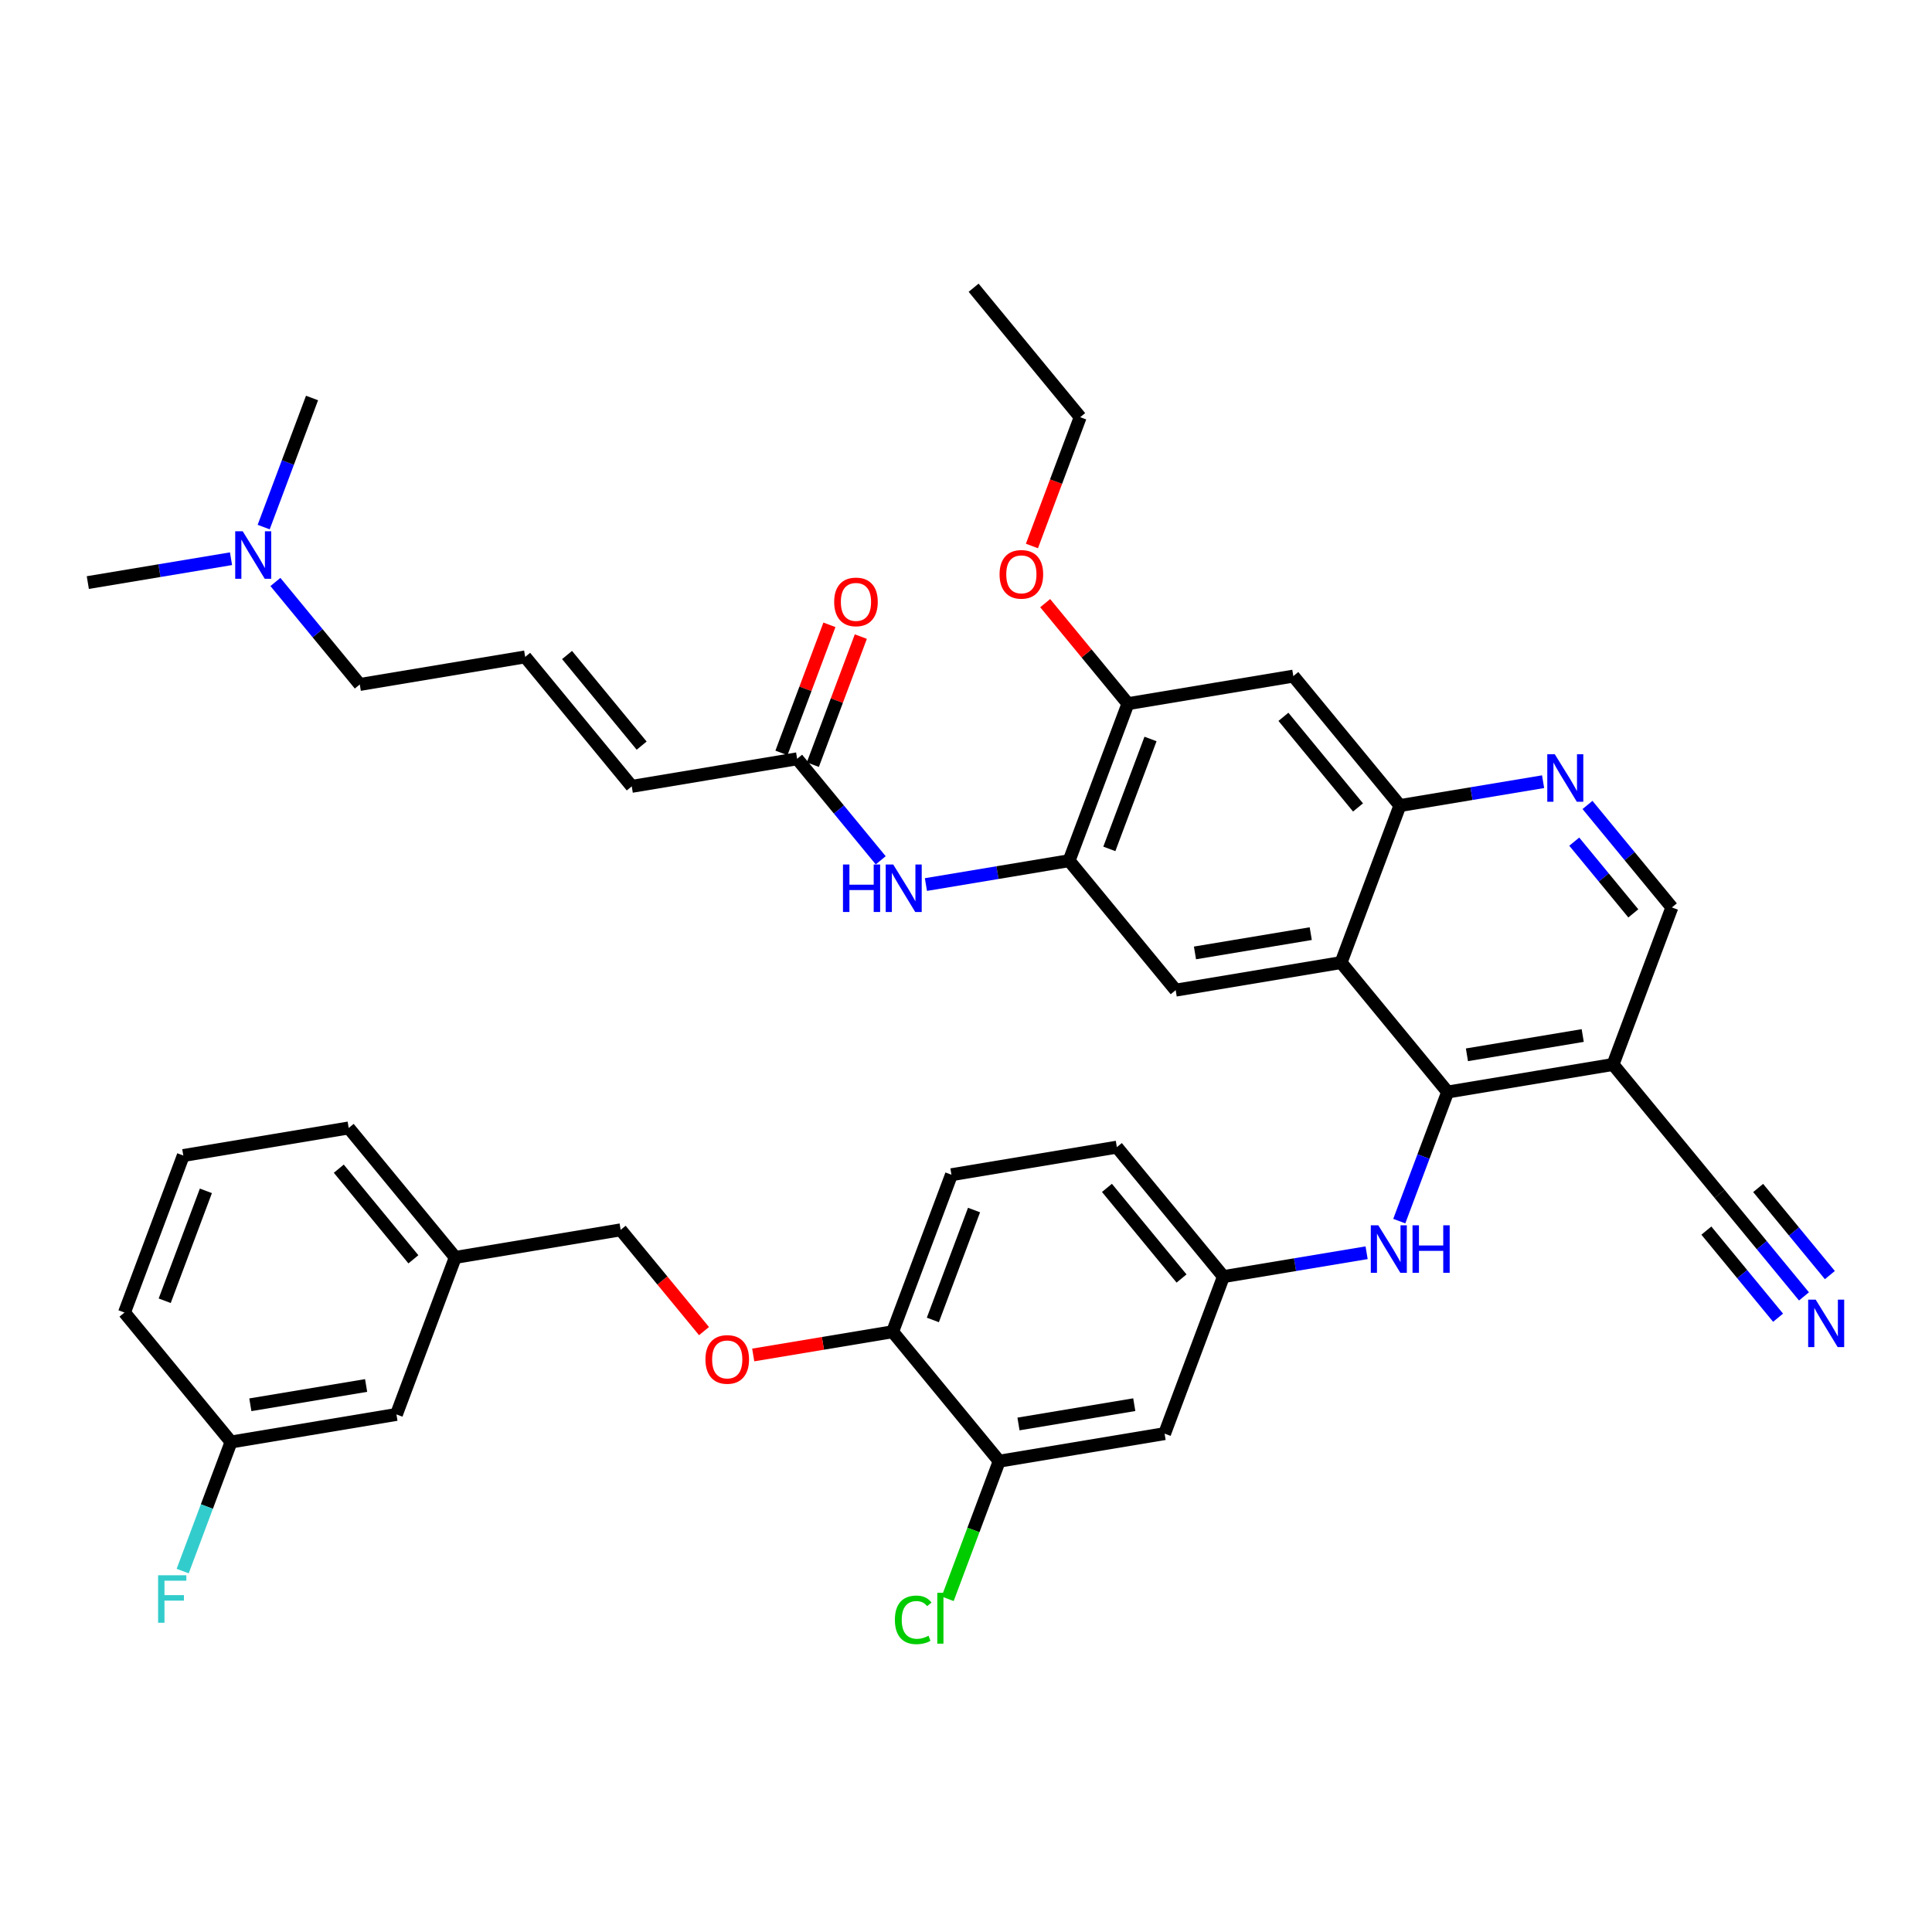<?xml version='1.0' encoding='iso-8859-1'?>
<svg version='1.1' baseProfile='full'
              xmlns='http://www.w3.org/2000/svg'
                      xmlns:rdkit='http://www.rdkit.org/xml'
                      xmlns:xlink='http://www.w3.org/1999/xlink'
                  xml:space='preserve'
width='300px' height='300px' viewBox='0 0 300 300'>
<!-- END OF HEADER -->
<path class='bond-0 atom-0 atom-1' d='M 128.793,97.023 L 125.067,106.967' style='fill:none;fill-rule:evenodd;stroke:#FF0000;stroke-width:2.0px;stroke-linecap:butt;stroke-linejoin:miter;stroke-opacity:1' />
<path class='bond-0 atom-0 atom-1' d='M 125.067,106.967 L 121.342,116.911' style='fill:none;fill-rule:evenodd;stroke:#000000;stroke-width:2.0px;stroke-linecap:butt;stroke-linejoin:miter;stroke-opacity:1' />
<path class='bond-0 atom-0 atom-1' d='M 133.669,98.85 L 129.943,108.794' style='fill:none;fill-rule:evenodd;stroke:#FF0000;stroke-width:2.0px;stroke-linecap:butt;stroke-linejoin:miter;stroke-opacity:1' />
<path class='bond-0 atom-0 atom-1' d='M 129.943,108.794 L 126.218,118.738' style='fill:none;fill-rule:evenodd;stroke:#000000;stroke-width:2.0px;stroke-linecap:butt;stroke-linejoin:miter;stroke-opacity:1' />
<path class='bond-1 atom-1 atom-2' d='M 123.78,117.825 L 98.097,122.105' style='fill:none;fill-rule:evenodd;stroke:#000000;stroke-width:2.0px;stroke-linecap:butt;stroke-linejoin:miter;stroke-opacity:1' />
<path class='bond-7 atom-1 atom-8' d='M 123.78,117.825 L 130.268,125.706' style='fill:none;fill-rule:evenodd;stroke:#000000;stroke-width:2.0px;stroke-linecap:butt;stroke-linejoin:miter;stroke-opacity:1' />
<path class='bond-7 atom-1 atom-8' d='M 130.268,125.706 L 136.757,133.588' style='fill:none;fill-rule:evenodd;stroke:#0000FF;stroke-width:2.0px;stroke-linecap:butt;stroke-linejoin:miter;stroke-opacity:1' />
<path class='bond-2 atom-2 atom-3' d='M 98.097,122.105 L 81.549,102.003' style='fill:none;fill-rule:evenodd;stroke:#000000;stroke-width:2.0px;stroke-linecap:butt;stroke-linejoin:miter;stroke-opacity:1' />
<path class='bond-2 atom-2 atom-3' d='M 99.635,115.78 L 88.052,101.709' style='fill:none;fill-rule:evenodd;stroke:#000000;stroke-width:2.0px;stroke-linecap:butt;stroke-linejoin:miter;stroke-opacity:1' />
<path class='bond-3 atom-3 atom-4' d='M 81.549,102.003 L 55.867,106.283' style='fill:none;fill-rule:evenodd;stroke:#000000;stroke-width:2.0px;stroke-linecap:butt;stroke-linejoin:miter;stroke-opacity:1' />
<path class='bond-4 atom-4 atom-5' d='M 55.867,106.283 L 49.316,98.326' style='fill:none;fill-rule:evenodd;stroke:#000000;stroke-width:2.0px;stroke-linecap:butt;stroke-linejoin:miter;stroke-opacity:1' />
<path class='bond-4 atom-4 atom-5' d='M 49.316,98.326 L 42.766,90.369' style='fill:none;fill-rule:evenodd;stroke:#0000FF;stroke-width:2.0px;stroke-linecap:butt;stroke-linejoin:miter;stroke-opacity:1' />
<path class='bond-5 atom-5 atom-6' d='M 35.872,86.756 L 24.754,88.609' style='fill:none;fill-rule:evenodd;stroke:#0000FF;stroke-width:2.0px;stroke-linecap:butt;stroke-linejoin:miter;stroke-opacity:1' />
<path class='bond-5 atom-5 atom-6' d='M 24.754,88.609 L 13.636,90.462' style='fill:none;fill-rule:evenodd;stroke:#000000;stroke-width:2.0px;stroke-linecap:butt;stroke-linejoin:miter;stroke-opacity:1' />
<path class='bond-6 atom-5 atom-7' d='M 40.944,81.844 L 44.699,71.822' style='fill:none;fill-rule:evenodd;stroke:#0000FF;stroke-width:2.0px;stroke-linecap:butt;stroke-linejoin:miter;stroke-opacity:1' />
<path class='bond-6 atom-5 atom-7' d='M 44.699,71.822 L 48.453,61.8' style='fill:none;fill-rule:evenodd;stroke:#000000;stroke-width:2.0px;stroke-linecap:butt;stroke-linejoin:miter;stroke-opacity:1' />
<path class='bond-8 atom-8 atom-9' d='M 143.775,137.352 L 154.893,135.499' style='fill:none;fill-rule:evenodd;stroke:#0000FF;stroke-width:2.0px;stroke-linecap:butt;stroke-linejoin:miter;stroke-opacity:1' />
<path class='bond-8 atom-8 atom-9' d='M 154.893,135.499 L 166.01,133.646' style='fill:none;fill-rule:evenodd;stroke:#000000;stroke-width:2.0px;stroke-linecap:butt;stroke-linejoin:miter;stroke-opacity:1' />
<path class='bond-9 atom-9 atom-10' d='M 166.01,133.646 L 175.145,109.264' style='fill:none;fill-rule:evenodd;stroke:#000000;stroke-width:2.0px;stroke-linecap:butt;stroke-linejoin:miter;stroke-opacity:1' />
<path class='bond-9 atom-9 atom-10' d='M 172.257,131.816 L 178.651,114.748' style='fill:none;fill-rule:evenodd;stroke:#000000;stroke-width:2.0px;stroke-linecap:butt;stroke-linejoin:miter;stroke-opacity:1' />
<path class='bond-40 atom-40 atom-9' d='M 182.558,153.748 L 166.01,133.646' style='fill:none;fill-rule:evenodd;stroke:#000000;stroke-width:2.0px;stroke-linecap:butt;stroke-linejoin:miter;stroke-opacity:1' />
<path class='bond-10 atom-10 atom-11' d='M 175.145,109.264 L 168.721,101.46' style='fill:none;fill-rule:evenodd;stroke:#000000;stroke-width:2.0px;stroke-linecap:butt;stroke-linejoin:miter;stroke-opacity:1' />
<path class='bond-10 atom-10 atom-11' d='M 168.721,101.46 L 162.296,93.656' style='fill:none;fill-rule:evenodd;stroke:#FF0000;stroke-width:2.0px;stroke-linecap:butt;stroke-linejoin:miter;stroke-opacity:1' />
<path class='bond-13 atom-10 atom-14' d='M 175.145,109.264 L 200.827,104.984' style='fill:none;fill-rule:evenodd;stroke:#000000;stroke-width:2.0px;stroke-linecap:butt;stroke-linejoin:miter;stroke-opacity:1' />
<path class='bond-11 atom-11 atom-12' d='M 160.238,84.783 L 163.984,74.782' style='fill:none;fill-rule:evenodd;stroke:#FF0000;stroke-width:2.0px;stroke-linecap:butt;stroke-linejoin:miter;stroke-opacity:1' />
<path class='bond-11 atom-11 atom-12' d='M 163.984,74.782 L 167.731,64.781' style='fill:none;fill-rule:evenodd;stroke:#000000;stroke-width:2.0px;stroke-linecap:butt;stroke-linejoin:miter;stroke-opacity:1' />
<path class='bond-12 atom-12 atom-13' d='M 167.731,64.781 L 151.183,44.679' style='fill:none;fill-rule:evenodd;stroke:#000000;stroke-width:2.0px;stroke-linecap:butt;stroke-linejoin:miter;stroke-opacity:1' />
<path class='bond-14 atom-14 atom-15' d='M 200.827,104.984 L 217.375,125.086' style='fill:none;fill-rule:evenodd;stroke:#000000;stroke-width:2.0px;stroke-linecap:butt;stroke-linejoin:miter;stroke-opacity:1' />
<path class='bond-14 atom-14 atom-15' d='M 199.289,111.309 L 210.873,125.38' style='fill:none;fill-rule:evenodd;stroke:#000000;stroke-width:2.0px;stroke-linecap:butt;stroke-linejoin:miter;stroke-opacity:1' />
<path class='bond-15 atom-15 atom-16' d='M 217.375,125.086 L 228.493,123.233' style='fill:none;fill-rule:evenodd;stroke:#000000;stroke-width:2.0px;stroke-linecap:butt;stroke-linejoin:miter;stroke-opacity:1' />
<path class='bond-15 atom-15 atom-16' d='M 228.493,123.233 L 239.611,121.38' style='fill:none;fill-rule:evenodd;stroke:#0000FF;stroke-width:2.0px;stroke-linecap:butt;stroke-linejoin:miter;stroke-opacity:1' />
<path class='bond-38 atom-15 atom-39' d='M 217.375,125.086 L 208.241,149.467' style='fill:none;fill-rule:evenodd;stroke:#000000;stroke-width:2.0px;stroke-linecap:butt;stroke-linejoin:miter;stroke-opacity:1' />
<path class='bond-16 atom-16 atom-17' d='M 246.505,124.993 L 253.055,132.95' style='fill:none;fill-rule:evenodd;stroke:#0000FF;stroke-width:2.0px;stroke-linecap:butt;stroke-linejoin:miter;stroke-opacity:1' />
<path class='bond-16 atom-16 atom-17' d='M 253.055,132.95 L 259.606,140.907' style='fill:none;fill-rule:evenodd;stroke:#000000;stroke-width:2.0px;stroke-linecap:butt;stroke-linejoin:miter;stroke-opacity:1' />
<path class='bond-16 atom-16 atom-17' d='M 244.45,130.69 L 249.035,136.26' style='fill:none;fill-rule:evenodd;stroke:#0000FF;stroke-width:2.0px;stroke-linecap:butt;stroke-linejoin:miter;stroke-opacity:1' />
<path class='bond-16 atom-16 atom-17' d='M 249.035,136.26 L 253.62,141.829' style='fill:none;fill-rule:evenodd;stroke:#000000;stroke-width:2.0px;stroke-linecap:butt;stroke-linejoin:miter;stroke-opacity:1' />
<path class='bond-17 atom-17 atom-18' d='M 259.606,140.907 L 250.471,165.289' style='fill:none;fill-rule:evenodd;stroke:#000000;stroke-width:2.0px;stroke-linecap:butt;stroke-linejoin:miter;stroke-opacity:1' />
<path class='bond-18 atom-18 atom-19' d='M 250.471,165.289 L 267.019,185.39' style='fill:none;fill-rule:evenodd;stroke:#000000;stroke-width:2.0px;stroke-linecap:butt;stroke-linejoin:miter;stroke-opacity:1' />
<path class='bond-20 atom-18 atom-21' d='M 250.471,165.289 L 224.789,169.569' style='fill:none;fill-rule:evenodd;stroke:#000000;stroke-width:2.0px;stroke-linecap:butt;stroke-linejoin:miter;stroke-opacity:1' />
<path class='bond-20 atom-18 atom-21' d='M 245.763,160.794 L 227.785,163.79' style='fill:none;fill-rule:evenodd;stroke:#000000;stroke-width:2.0px;stroke-linecap:butt;stroke-linejoin:miter;stroke-opacity:1' />
<path class='bond-19 atom-19 atom-20' d='M 267.019,185.39 L 273.57,193.347' style='fill:none;fill-rule:evenodd;stroke:#000000;stroke-width:2.0px;stroke-linecap:butt;stroke-linejoin:miter;stroke-opacity:1' />
<path class='bond-19 atom-19 atom-20' d='M 273.57,193.347 L 280.12,201.304' style='fill:none;fill-rule:evenodd;stroke:#0000FF;stroke-width:2.0px;stroke-linecap:butt;stroke-linejoin:miter;stroke-opacity:1' />
<path class='bond-19 atom-19 atom-20' d='M 264.964,191.087 L 270.532,197.851' style='fill:none;fill-rule:evenodd;stroke:#000000;stroke-width:2.0px;stroke-linecap:butt;stroke-linejoin:miter;stroke-opacity:1' />
<path class='bond-19 atom-19 atom-20' d='M 270.532,197.851 L 276.1,204.614' style='fill:none;fill-rule:evenodd;stroke:#0000FF;stroke-width:2.0px;stroke-linecap:butt;stroke-linejoin:miter;stroke-opacity:1' />
<path class='bond-19 atom-19 atom-20' d='M 273.005,184.468 L 278.573,191.231' style='fill:none;fill-rule:evenodd;stroke:#000000;stroke-width:2.0px;stroke-linecap:butt;stroke-linejoin:miter;stroke-opacity:1' />
<path class='bond-19 atom-19 atom-20' d='M 278.573,191.231 L 284.14,197.995' style='fill:none;fill-rule:evenodd;stroke:#0000FF;stroke-width:2.0px;stroke-linecap:butt;stroke-linejoin:miter;stroke-opacity:1' />
<path class='bond-21 atom-21 atom-22' d='M 224.789,169.569 L 221.034,179.591' style='fill:none;fill-rule:evenodd;stroke:#000000;stroke-width:2.0px;stroke-linecap:butt;stroke-linejoin:miter;stroke-opacity:1' />
<path class='bond-21 atom-21 atom-22' d='M 221.034,179.591 L 217.279,189.613' style='fill:none;fill-rule:evenodd;stroke:#0000FF;stroke-width:2.0px;stroke-linecap:butt;stroke-linejoin:miter;stroke-opacity:1' />
<path class='bond-41 atom-39 atom-21' d='M 208.241,149.467 L 224.789,169.569' style='fill:none;fill-rule:evenodd;stroke:#000000;stroke-width:2.0px;stroke-linecap:butt;stroke-linejoin:miter;stroke-opacity:1' />
<path class='bond-22 atom-22 atom-23' d='M 212.207,194.525 L 201.089,196.378' style='fill:none;fill-rule:evenodd;stroke:#0000FF;stroke-width:2.0px;stroke-linecap:butt;stroke-linejoin:miter;stroke-opacity:1' />
<path class='bond-22 atom-22 atom-23' d='M 201.089,196.378 L 189.972,198.231' style='fill:none;fill-rule:evenodd;stroke:#000000;stroke-width:2.0px;stroke-linecap:butt;stroke-linejoin:miter;stroke-opacity:1' />
<path class='bond-23 atom-23 atom-24' d='M 189.972,198.231 L 173.424,178.129' style='fill:none;fill-rule:evenodd;stroke:#000000;stroke-width:2.0px;stroke-linecap:butt;stroke-linejoin:miter;stroke-opacity:1' />
<path class='bond-23 atom-23 atom-24' d='M 183.469,198.525 L 171.886,184.454' style='fill:none;fill-rule:evenodd;stroke:#000000;stroke-width:2.0px;stroke-linecap:butt;stroke-linejoin:miter;stroke-opacity:1' />
<path class='bond-42 atom-38 atom-23' d='M 180.837,222.613 L 189.972,198.231' style='fill:none;fill-rule:evenodd;stroke:#000000;stroke-width:2.0px;stroke-linecap:butt;stroke-linejoin:miter;stroke-opacity:1' />
<path class='bond-24 atom-24 atom-25' d='M 173.424,178.129 L 147.741,182.41' style='fill:none;fill-rule:evenodd;stroke:#000000;stroke-width:2.0px;stroke-linecap:butt;stroke-linejoin:miter;stroke-opacity:1' />
<path class='bond-25 atom-25 atom-26' d='M 147.741,182.41 L 138.607,206.791' style='fill:none;fill-rule:evenodd;stroke:#000000;stroke-width:2.0px;stroke-linecap:butt;stroke-linejoin:miter;stroke-opacity:1' />
<path class='bond-25 atom-25 atom-26' d='M 151.248,187.894 L 144.853,204.961' style='fill:none;fill-rule:evenodd;stroke:#000000;stroke-width:2.0px;stroke-linecap:butt;stroke-linejoin:miter;stroke-opacity:1' />
<path class='bond-26 atom-26 atom-27' d='M 138.607,206.791 L 127.783,208.595' style='fill:none;fill-rule:evenodd;stroke:#000000;stroke-width:2.0px;stroke-linecap:butt;stroke-linejoin:miter;stroke-opacity:1' />
<path class='bond-26 atom-26 atom-27' d='M 127.783,208.595 L 116.96,210.399' style='fill:none;fill-rule:evenodd;stroke:#FF0000;stroke-width:2.0px;stroke-linecap:butt;stroke-linejoin:miter;stroke-opacity:1' />
<path class='bond-35 atom-26 atom-36' d='M 138.607,206.791 L 155.155,226.893' style='fill:none;fill-rule:evenodd;stroke:#000000;stroke-width:2.0px;stroke-linecap:butt;stroke-linejoin:miter;stroke-opacity:1' />
<path class='bond-27 atom-27 atom-28' d='M 109.319,206.692 L 102.848,198.831' style='fill:none;fill-rule:evenodd;stroke:#FF0000;stroke-width:2.0px;stroke-linecap:butt;stroke-linejoin:miter;stroke-opacity:1' />
<path class='bond-27 atom-27 atom-28' d='M 102.848,198.831 L 96.376,190.97' style='fill:none;fill-rule:evenodd;stroke:#000000;stroke-width:2.0px;stroke-linecap:butt;stroke-linejoin:miter;stroke-opacity:1' />
<path class='bond-28 atom-28 atom-29' d='M 96.376,190.97 L 70.694,195.25' style='fill:none;fill-rule:evenodd;stroke:#000000;stroke-width:2.0px;stroke-linecap:butt;stroke-linejoin:miter;stroke-opacity:1' />
<path class='bond-29 atom-29 atom-30' d='M 70.694,195.25 L 54.146,175.149' style='fill:none;fill-rule:evenodd;stroke:#000000;stroke-width:2.0px;stroke-linecap:butt;stroke-linejoin:miter;stroke-opacity:1' />
<path class='bond-29 atom-29 atom-30' d='M 64.191,195.544 L 52.608,181.473' style='fill:none;fill-rule:evenodd;stroke:#000000;stroke-width:2.0px;stroke-linecap:butt;stroke-linejoin:miter;stroke-opacity:1' />
<path class='bond-43 atom-35 atom-29' d='M 61.559,219.632 L 70.694,195.25' style='fill:none;fill-rule:evenodd;stroke:#000000;stroke-width:2.0px;stroke-linecap:butt;stroke-linejoin:miter;stroke-opacity:1' />
<path class='bond-30 atom-30 atom-31' d='M 54.146,175.149 L 28.463,179.429' style='fill:none;fill-rule:evenodd;stroke:#000000;stroke-width:2.0px;stroke-linecap:butt;stroke-linejoin:miter;stroke-opacity:1' />
<path class='bond-31 atom-31 atom-32' d='M 28.463,179.429 L 19.329,203.81' style='fill:none;fill-rule:evenodd;stroke:#000000;stroke-width:2.0px;stroke-linecap:butt;stroke-linejoin:miter;stroke-opacity:1' />
<path class='bond-31 atom-31 atom-32' d='M 31.97,184.913 L 25.575,201.98' style='fill:none;fill-rule:evenodd;stroke:#000000;stroke-width:2.0px;stroke-linecap:butt;stroke-linejoin:miter;stroke-opacity:1' />
<path class='bond-32 atom-32 atom-33' d='M 19.329,203.81 L 35.877,223.912' style='fill:none;fill-rule:evenodd;stroke:#000000;stroke-width:2.0px;stroke-linecap:butt;stroke-linejoin:miter;stroke-opacity:1' />
<path class='bond-33 atom-33 atom-34' d='M 35.877,223.912 L 32.122,233.934' style='fill:none;fill-rule:evenodd;stroke:#000000;stroke-width:2.0px;stroke-linecap:butt;stroke-linejoin:miter;stroke-opacity:1' />
<path class='bond-33 atom-33 atom-34' d='M 32.122,233.934 L 28.367,243.956' style='fill:none;fill-rule:evenodd;stroke:#33CCCC;stroke-width:2.0px;stroke-linecap:butt;stroke-linejoin:miter;stroke-opacity:1' />
<path class='bond-34 atom-33 atom-35' d='M 35.877,223.912 L 61.559,219.632' style='fill:none;fill-rule:evenodd;stroke:#000000;stroke-width:2.0px;stroke-linecap:butt;stroke-linejoin:miter;stroke-opacity:1' />
<path class='bond-34 atom-33 atom-35' d='M 38.873,218.134 L 56.851,215.137' style='fill:none;fill-rule:evenodd;stroke:#000000;stroke-width:2.0px;stroke-linecap:butt;stroke-linejoin:miter;stroke-opacity:1' />
<path class='bond-36 atom-36 atom-37' d='M 155.155,226.893 L 151.153,237.576' style='fill:none;fill-rule:evenodd;stroke:#000000;stroke-width:2.0px;stroke-linecap:butt;stroke-linejoin:miter;stroke-opacity:1' />
<path class='bond-36 atom-36 atom-37' d='M 151.153,237.576 L 147.15,248.259' style='fill:none;fill-rule:evenodd;stroke:#00CC00;stroke-width:2.0px;stroke-linecap:butt;stroke-linejoin:miter;stroke-opacity:1' />
<path class='bond-37 atom-36 atom-38' d='M 155.155,226.893 L 180.837,222.613' style='fill:none;fill-rule:evenodd;stroke:#000000;stroke-width:2.0px;stroke-linecap:butt;stroke-linejoin:miter;stroke-opacity:1' />
<path class='bond-37 atom-36 atom-38' d='M 158.151,221.114 L 176.129,218.118' style='fill:none;fill-rule:evenodd;stroke:#000000;stroke-width:2.0px;stroke-linecap:butt;stroke-linejoin:miter;stroke-opacity:1' />
<path class='bond-39 atom-39 atom-40' d='M 208.241,149.467 L 182.558,153.748' style='fill:none;fill-rule:evenodd;stroke:#000000;stroke-width:2.0px;stroke-linecap:butt;stroke-linejoin:miter;stroke-opacity:1' />
<path class='bond-39 atom-39 atom-40' d='M 203.532,144.973 L 185.555,147.969' style='fill:none;fill-rule:evenodd;stroke:#000000;stroke-width:2.0px;stroke-linecap:butt;stroke-linejoin:miter;stroke-opacity:1' />
<path  class='atom-0' d='M 129.53 93.464
Q 129.53 91.693, 130.404 90.704
Q 131.279 89.714, 132.914 89.714
Q 134.549 89.714, 135.424 90.704
Q 136.299 91.693, 136.299 93.464
Q 136.299 95.255, 135.414 96.276
Q 134.529 97.286, 132.914 97.286
Q 131.29 97.286, 130.404 96.276
Q 129.53 95.265, 129.53 93.464
M 132.914 96.453
Q 134.039 96.453, 134.643 95.703
Q 135.258 94.942, 135.258 93.464
Q 135.258 92.016, 134.643 91.287
Q 134.039 90.547, 132.914 90.547
Q 131.79 90.547, 131.175 91.276
Q 130.571 92.006, 130.571 93.464
Q 130.571 94.953, 131.175 95.703
Q 131.79 96.453, 132.914 96.453
' fill='#FF0000'/>
<path  class='atom-5' d='M 37.689 82.495
L 40.105 86.4
Q 40.345 86.786, 40.73 87.484
Q 41.115 88.181, 41.136 88.223
L 41.136 82.495
L 42.115 82.495
L 42.115 89.869
L 41.105 89.869
L 38.512 85.599
Q 38.21 85.099, 37.887 84.526
Q 37.574 83.953, 37.481 83.776
L 37.481 89.869
L 36.523 89.869
L 36.523 82.495
L 37.689 82.495
' fill='#0000FF'/>
<path  class='atom-8' d='M 130.897 134.239
L 131.897 134.239
L 131.897 137.374
L 135.667 137.374
L 135.667 134.239
L 136.667 134.239
L 136.667 141.613
L 135.667 141.613
L 135.667 138.207
L 131.897 138.207
L 131.897 141.613
L 130.897 141.613
L 130.897 134.239
' fill='#0000FF'/>
<path  class='atom-8' d='M 138.698 134.239
L 141.114 138.145
Q 141.354 138.53, 141.739 139.228
Q 142.124 139.926, 142.145 139.967
L 142.145 134.239
L 143.124 134.239
L 143.124 141.613
L 142.114 141.613
L 139.521 137.343
Q 139.219 136.843, 138.896 136.27
Q 138.583 135.697, 138.49 135.52
L 138.49 141.613
L 137.531 141.613
L 137.531 134.239
L 138.698 134.239
' fill='#0000FF'/>
<path  class='atom-11' d='M 155.212 89.183
Q 155.212 87.413, 156.087 86.424
Q 156.962 85.434, 158.597 85.434
Q 160.232 85.434, 161.107 86.424
Q 161.982 87.413, 161.982 89.183
Q 161.982 90.975, 161.096 91.995
Q 160.211 93.006, 158.597 93.006
Q 156.972 93.006, 156.087 91.995
Q 155.212 90.985, 155.212 89.183
M 158.597 92.172
Q 159.722 92.172, 160.326 91.423
Q 160.94 90.662, 160.94 89.183
Q 160.94 87.736, 160.326 87.007
Q 159.722 86.267, 158.597 86.267
Q 157.472 86.267, 156.858 86.996
Q 156.254 87.725, 156.254 89.183
Q 156.254 90.673, 156.858 91.423
Q 157.472 92.172, 158.597 92.172
' fill='#FF0000'/>
<path  class='atom-16' d='M 241.428 117.119
L 243.844 121.024
Q 244.084 121.409, 244.469 122.107
Q 244.854 122.805, 244.875 122.847
L 244.875 117.119
L 245.854 117.119
L 245.854 124.492
L 244.844 124.492
L 242.251 120.222
Q 241.949 119.722, 241.626 119.149
Q 241.313 118.577, 241.22 118.4
L 241.22 124.492
L 240.261 124.492
L 240.261 117.119
L 241.428 117.119
' fill='#0000FF'/>
<path  class='atom-20' d='M 281.937 201.805
L 284.354 205.711
Q 284.593 206.096, 284.978 206.794
Q 285.364 207.492, 285.385 207.533
L 285.385 201.805
L 286.364 201.805
L 286.364 209.179
L 285.353 209.179
L 282.76 204.909
Q 282.458 204.409, 282.135 203.836
Q 281.823 203.263, 281.729 203.086
L 281.729 209.179
L 280.771 209.179
L 280.771 201.805
L 281.937 201.805
' fill='#0000FF'/>
<path  class='atom-22' d='M 214.024 190.264
L 216.441 194.169
Q 216.68 194.555, 217.066 195.253
Q 217.451 195.95, 217.472 195.992
L 217.472 190.264
L 218.451 190.264
L 218.451 197.638
L 217.44 197.638
L 214.847 193.368
Q 214.545 192.868, 214.222 192.295
Q 213.91 191.722, 213.816 191.545
L 213.816 197.638
L 212.858 197.638
L 212.858 190.264
L 214.024 190.264
' fill='#0000FF'/>
<path  class='atom-22' d='M 219.336 190.264
L 220.336 190.264
L 220.336 193.399
L 224.106 193.399
L 224.106 190.264
L 225.106 190.264
L 225.106 197.638
L 224.106 197.638
L 224.106 194.232
L 220.336 194.232
L 220.336 197.638
L 219.336 197.638
L 219.336 190.264
' fill='#0000FF'/>
<path  class='atom-27' d='M 109.54 211.092
Q 109.54 209.322, 110.414 208.332
Q 111.289 207.343, 112.924 207.343
Q 114.559 207.343, 115.434 208.332
Q 116.309 209.322, 116.309 211.092
Q 116.309 212.884, 115.424 213.904
Q 114.539 214.915, 112.924 214.915
Q 111.3 214.915, 110.414 213.904
Q 109.54 212.894, 109.54 211.092
M 112.924 214.081
Q 114.049 214.081, 114.653 213.331
Q 115.268 212.571, 115.268 211.092
Q 115.268 209.645, 114.653 208.916
Q 114.049 208.176, 112.924 208.176
Q 111.8 208.176, 111.185 208.905
Q 110.581 209.634, 110.581 211.092
Q 110.581 212.582, 111.185 213.331
Q 111.8 214.081, 112.924 214.081
' fill='#FF0000'/>
<path  class='atom-34' d='M 24.55 244.607
L 28.935 244.607
L 28.935 245.451
L 25.54 245.451
L 25.54 247.69
L 28.56 247.69
L 28.56 248.544
L 25.54 248.544
L 25.54 251.981
L 24.55 251.981
L 24.55 244.607
' fill='#33CCCC'/>
<path  class='atom-37' d='M 138.959 251.53
Q 138.959 249.697, 139.813 248.739
Q 140.678 247.77, 142.313 247.77
Q 143.833 247.77, 144.646 248.843
L 143.958 249.405
Q 143.365 248.624, 142.313 248.624
Q 141.198 248.624, 140.605 249.374
Q 140.022 250.113, 140.022 251.53
Q 140.022 252.988, 140.626 253.738
Q 141.24 254.488, 142.427 254.488
Q 143.24 254.488, 144.187 253.998
L 144.479 254.779
Q 144.094 255.029, 143.51 255.175
Q 142.927 255.321, 142.281 255.321
Q 140.678 255.321, 139.813 254.342
Q 138.959 253.363, 138.959 251.53
' fill='#00CC00'/>
<path  class='atom-37' d='M 145.541 247.322
L 146.499 247.322
L 146.499 255.227
L 145.541 255.227
L 145.541 247.322
' fill='#00CC00'/>
</svg>
